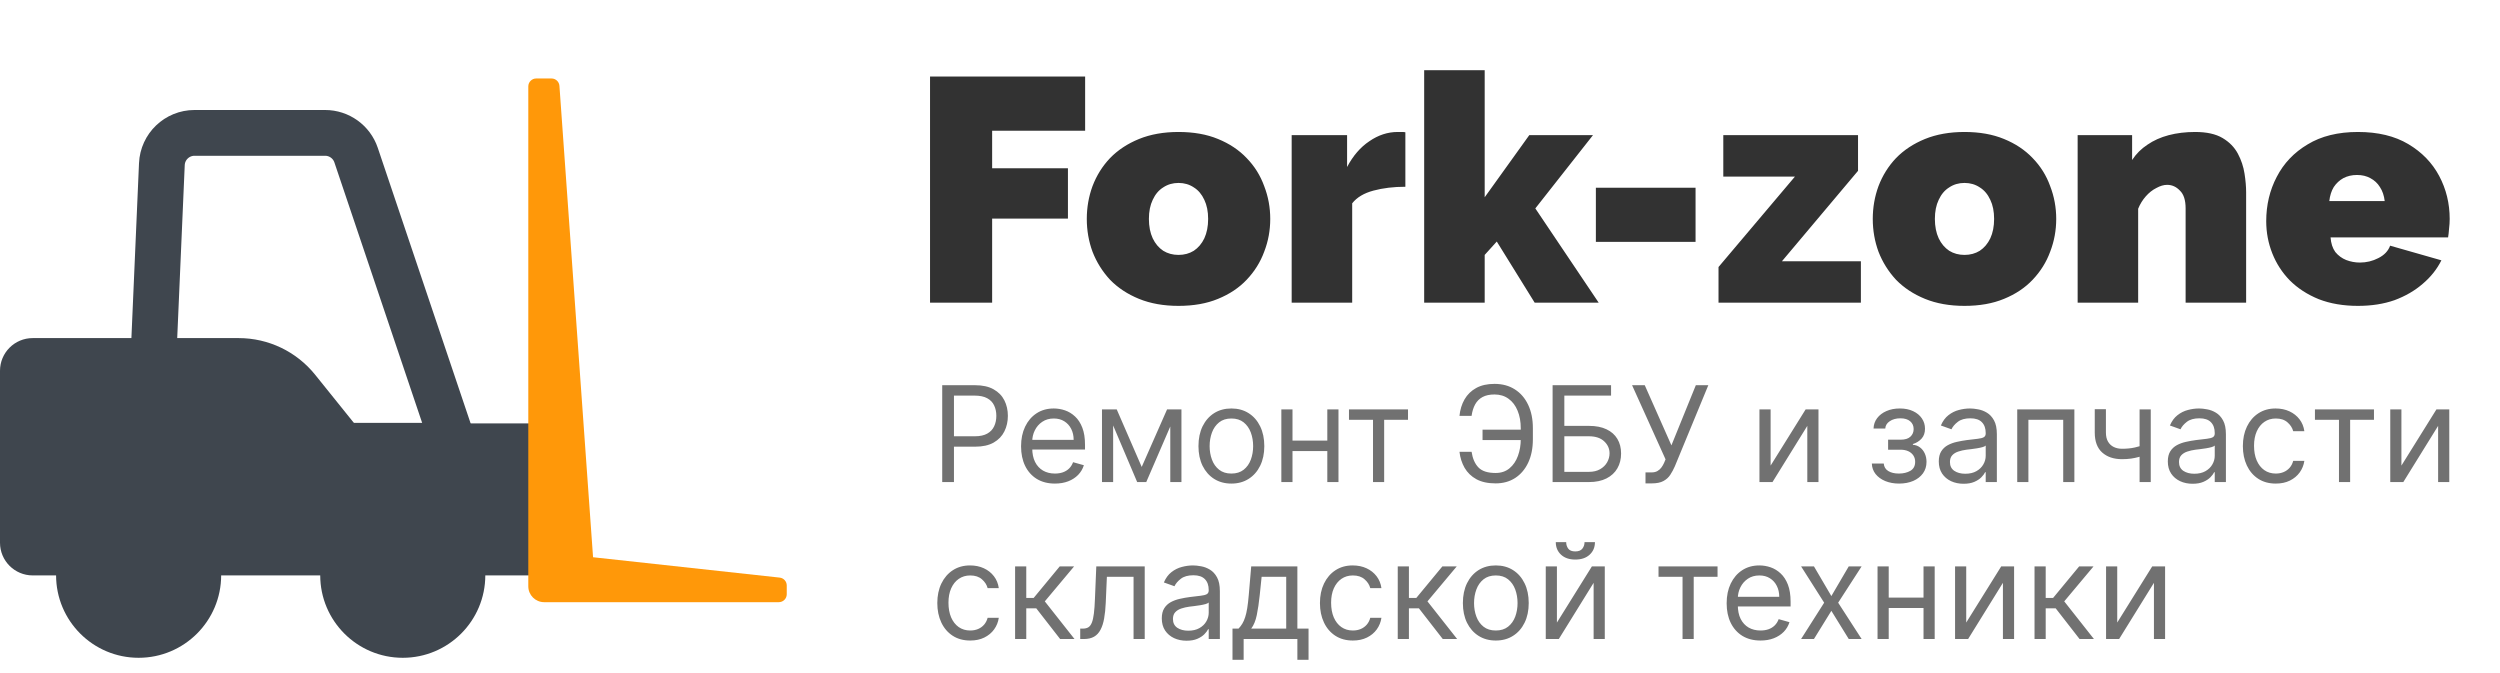 <svg width="223" height="60" viewBox="0 0 223 60" fill="none" xmlns="http://www.w3.org/2000/svg">
<path d="M82.959 27V6.829H96.794V11.659H88.499V15.011H95.26V19.5H88.499V27H82.959ZM105.124 27.284C103.798 27.284 102.624 27.076 101.601 26.659C100.578 26.242 99.716 25.674 99.016 24.954C98.334 24.216 97.813 23.383 97.453 22.454C97.112 21.526 96.942 20.551 96.942 19.528C96.942 18.505 97.112 17.53 97.453 16.602C97.813 15.655 98.334 14.822 99.016 14.102C99.716 13.382 100.578 12.814 101.601 12.397C102.624 11.981 103.798 11.772 105.124 11.772C106.468 11.772 107.643 11.981 108.647 12.397C109.669 12.814 110.522 13.382 111.203 14.102C111.904 14.822 112.425 15.655 112.766 16.602C113.126 17.53 113.306 18.505 113.306 19.528C113.306 20.551 113.126 21.526 112.766 22.454C112.425 23.383 111.904 24.216 111.203 24.954C110.522 25.674 109.669 26.242 108.647 26.659C107.643 27.076 106.468 27.284 105.124 27.284ZM102.482 19.528C102.482 20.191 102.595 20.769 102.823 21.261C103.05 21.735 103.362 22.104 103.76 22.369C104.158 22.615 104.612 22.738 105.124 22.738C105.635 22.738 106.09 22.615 106.487 22.369C106.885 22.104 107.198 21.735 107.425 21.261C107.652 20.769 107.766 20.191 107.766 19.528C107.766 18.865 107.652 18.297 107.425 17.824C107.198 17.331 106.885 16.962 106.487 16.716C106.09 16.45 105.635 16.318 105.124 16.318C104.612 16.318 104.158 16.45 103.76 16.716C103.362 16.962 103.05 17.331 102.823 17.824C102.595 18.297 102.482 18.865 102.482 19.528ZM125.359 16.659C124.317 16.659 123.37 16.772 122.518 17C121.666 17.227 121.031 17.606 120.615 18.136V27H115.217V12.056H120.16V14.897C120.69 13.893 121.353 13.126 122.149 12.596C122.944 12.047 123.787 11.772 124.677 11.772C124.885 11.772 125.028 11.772 125.103 11.772C125.198 11.772 125.283 11.782 125.359 11.801V16.659ZM136.894 27L133.513 21.545L132.434 22.738V27H127.036V6.261H132.434V17.596L136.411 12.056H142.093L136.951 18.591L142.604 27H136.894ZM142.352 21.574V16.744H151.244V21.574H142.352ZM153.292 23.818L160.11 15.75H153.718V12.056H165.736V15.238L158.946 23.307H165.991V27H153.292V23.818ZM175.233 27.284C173.907 27.284 172.733 27.076 171.71 26.659C170.688 26.242 169.826 25.674 169.125 24.954C168.443 24.216 167.922 23.383 167.562 22.454C167.222 21.526 167.051 20.551 167.051 19.528C167.051 18.505 167.222 17.53 167.562 16.602C167.922 15.655 168.443 14.822 169.125 14.102C169.826 13.382 170.688 12.814 171.71 12.397C172.733 11.981 173.907 11.772 175.233 11.772C176.578 11.772 177.752 11.981 178.756 12.397C179.779 12.814 180.631 13.382 181.313 14.102C182.014 14.822 182.535 15.655 182.875 16.602C183.235 17.53 183.415 18.505 183.415 19.528C183.415 20.551 183.235 21.526 182.875 22.454C182.535 23.383 182.014 24.216 181.313 24.954C180.631 25.674 179.779 26.242 178.756 26.659C177.752 27.076 176.578 27.284 175.233 27.284ZM172.591 19.528C172.591 20.191 172.705 20.769 172.932 21.261C173.159 21.735 173.472 22.104 173.87 22.369C174.267 22.615 174.722 22.738 175.233 22.738C175.745 22.738 176.199 22.615 176.597 22.369C176.995 22.104 177.307 21.735 177.534 21.261C177.762 20.769 177.875 20.191 177.875 19.528C177.875 18.865 177.762 18.297 177.534 17.824C177.307 17.331 176.995 16.962 176.597 16.716C176.199 16.45 175.745 16.318 175.233 16.318C174.722 16.318 174.267 16.45 173.87 16.716C173.472 16.962 173.159 17.331 172.932 17.824C172.705 18.297 172.591 18.865 172.591 19.528ZM200.355 27H194.957V18.591C194.957 17.852 194.787 17.322 194.446 17C194.124 16.659 193.745 16.488 193.309 16.488C193.006 16.488 192.684 16.583 192.343 16.772C192.002 16.943 191.69 17.189 191.406 17.511C191.122 17.833 190.894 18.202 190.724 18.619V27H185.326V12.056H190.184V14.272C190.544 13.723 190.999 13.268 191.548 12.909C192.097 12.53 192.732 12.246 193.451 12.056C194.171 11.867 194.957 11.772 195.809 11.772C196.832 11.772 197.647 11.952 198.253 12.312C198.859 12.672 199.313 13.136 199.616 13.704C199.919 14.272 200.118 14.869 200.213 15.494C200.308 16.1 200.355 16.659 200.355 17.17V27ZM210.33 27.284C209.023 27.284 207.858 27.085 206.835 26.688C205.812 26.271 204.951 25.712 204.25 25.011C203.568 24.311 203.047 23.506 202.687 22.596C202.327 21.687 202.147 20.731 202.147 19.727C202.147 18.288 202.46 16.971 203.085 15.778C203.71 14.566 204.629 13.6 205.841 12.88C207.053 12.142 208.549 11.772 210.33 11.772C212.11 11.772 213.606 12.132 214.818 12.852C216.03 13.572 216.949 14.518 217.574 15.693C218.199 16.867 218.512 18.145 218.512 19.528C218.512 19.812 218.493 20.106 218.455 20.409C218.436 20.693 218.407 20.949 218.37 21.176H207.886C207.924 21.706 208.066 22.142 208.312 22.483C208.578 22.805 208.9 23.041 209.278 23.193C209.676 23.345 210.083 23.42 210.5 23.42C211.087 23.42 211.636 23.288 212.148 23.023C212.678 22.757 213.028 22.388 213.199 21.915L217.773 23.221C217.375 24.017 216.816 24.718 216.097 25.324C215.396 25.93 214.563 26.413 213.597 26.773C212.631 27.114 211.542 27.284 210.33 27.284ZM207.773 17.937H212.716C212.659 17.445 212.517 17.028 212.29 16.687C212.081 16.346 211.797 16.081 211.438 15.892C211.097 15.702 210.699 15.608 210.244 15.608C209.79 15.608 209.383 15.702 209.023 15.892C208.682 16.081 208.398 16.346 208.17 16.687C207.962 17.028 207.829 17.445 207.773 17.937Z" fill="#323232"/>
<path d="M84.046 43V34.36H86.966C87.643 34.36 88.198 34.482 88.628 34.727C89.061 34.969 89.382 35.297 89.59 35.71C89.798 36.123 89.902 36.585 89.902 37.094C89.902 37.603 89.798 38.066 89.59 38.482C89.384 38.898 89.067 39.23 88.636 39.477C88.206 39.722 87.655 39.844 86.983 39.844H84.89V38.916H86.949C87.413 38.916 87.785 38.836 88.067 38.676C88.348 38.516 88.552 38.299 88.678 38.026C88.808 37.751 88.873 37.44 88.873 37.094C88.873 36.748 88.808 36.438 88.678 36.166C88.552 35.893 88.347 35.679 88.062 35.524C87.778 35.367 87.402 35.288 86.932 35.288H85.093V43H84.046ZM94.1 43.135C93.475 43.135 92.937 42.997 92.484 42.722C92.034 42.443 91.686 42.055 91.442 41.557C91.2 41.057 91.079 40.474 91.079 39.811C91.079 39.147 91.2 38.562 91.442 38.056C91.686 37.547 92.027 37.15 92.463 36.866C92.901 36.579 93.413 36.436 93.998 36.436C94.336 36.436 94.669 36.492 94.998 36.604C95.327 36.717 95.627 36.9 95.897 37.153C96.167 37.403 96.382 37.735 96.542 38.148C96.703 38.562 96.783 39.071 96.783 39.676V40.097H91.788V39.237H95.77C95.77 38.871 95.697 38.545 95.551 38.258C95.407 37.971 95.202 37.745 94.935 37.579C94.671 37.413 94.358 37.33 93.998 37.33C93.602 37.33 93.259 37.428 92.969 37.625C92.682 37.819 92.461 38.072 92.307 38.385C92.152 38.697 92.075 39.032 92.075 39.389V39.962C92.075 40.452 92.159 40.867 92.328 41.207C92.499 41.544 92.737 41.802 93.041 41.979C93.344 42.153 93.697 42.241 94.1 42.241C94.361 42.241 94.597 42.204 94.808 42.131C95.022 42.055 95.206 41.943 95.361 41.793C95.516 41.642 95.635 41.453 95.719 41.228L96.681 41.498C96.58 41.824 96.41 42.111 96.171 42.359C95.932 42.603 95.637 42.795 95.285 42.932C94.933 43.068 94.538 43.135 94.1 43.135ZM101.841 41.65L104.102 36.52H105.047L102.246 43H101.436L98.685 36.52H99.613L101.841 41.65ZM99.293 36.52V43H98.297V36.52H99.293ZM104.389 43V36.52H105.385V43H104.389ZM109.84 43.135C109.255 43.135 108.741 42.996 108.3 42.717C107.861 42.439 107.518 42.049 107.27 41.549C107.026 41.048 106.903 40.463 106.903 39.794C106.903 39.119 107.026 38.529 107.27 38.026C107.518 37.523 107.861 37.132 108.3 36.853C108.741 36.575 109.255 36.436 109.84 36.436C110.425 36.436 110.937 36.575 111.375 36.853C111.817 37.132 112.16 37.523 112.405 38.026C112.652 38.529 112.776 39.119 112.776 39.794C112.776 40.463 112.652 41.048 112.405 41.549C112.16 42.049 111.817 42.439 111.375 42.717C110.937 42.996 110.425 43.135 109.84 43.135ZM109.84 42.241C110.284 42.241 110.65 42.127 110.937 41.899C111.223 41.671 111.436 41.372 111.574 41C111.711 40.629 111.78 40.227 111.78 39.794C111.78 39.361 111.711 38.957 111.574 38.583C111.436 38.209 111.223 37.907 110.937 37.676C110.65 37.445 110.284 37.33 109.84 37.33C109.395 37.33 109.03 37.445 108.743 37.676C108.456 37.907 108.244 38.209 108.106 38.583C107.968 38.957 107.899 39.361 107.899 39.794C107.899 40.227 107.968 40.629 108.106 41C108.244 41.372 108.456 41.671 108.743 41.899C109.03 42.127 109.395 42.241 109.84 42.241ZM118.633 39.304V40.233H115.055V39.304H118.633ZM115.291 36.52V43H114.296V36.52H115.291ZM119.392 36.52V43H118.396V36.52H119.392ZM120.329 37.448V36.52H125.594V37.448H123.467V43H122.472V37.448H120.329ZM135.804 38.326V39.254H132.243V38.326H135.804ZM130.185 40.3H131.265C131.357 40.907 131.563 41.374 131.881 41.701C132.198 42.027 132.707 42.19 133.408 42.19C133.903 42.19 134.316 42.051 134.648 41.772C134.983 41.494 135.233 41.126 135.399 40.667C135.568 40.209 135.652 39.709 135.652 39.169V38.208C135.652 37.611 135.558 37.087 135.369 36.634C135.184 36.178 134.915 35.824 134.564 35.571C134.215 35.315 133.796 35.187 133.306 35.187C132.879 35.187 132.525 35.263 132.243 35.415C131.962 35.567 131.743 35.785 131.585 36.069C131.428 36.353 131.321 36.694 131.265 37.094H130.185C130.241 36.542 130.391 36.053 130.636 35.626C130.884 35.195 131.228 34.858 131.67 34.613C132.114 34.366 132.66 34.242 133.306 34.242C134.01 34.242 134.617 34.406 135.129 34.736C135.641 35.062 136.036 35.522 136.314 36.115C136.593 36.706 136.732 37.398 136.732 38.191V39.186C136.732 39.979 136.594 40.671 136.319 41.262C136.043 41.85 135.656 42.307 135.159 42.633C134.661 42.956 134.077 43.118 133.408 43.118C132.721 43.118 132.151 42.994 131.695 42.747C131.242 42.497 130.892 42.159 130.644 41.734C130.4 41.307 130.246 40.829 130.185 40.3ZM138.492 43V34.36H143.707V35.288H139.539V37.988H141.732C142.351 37.988 142.873 38.089 143.298 38.292C143.725 38.494 144.048 38.78 144.268 39.148C144.49 39.517 144.601 39.951 144.601 40.452C144.601 40.953 144.49 41.394 144.268 41.777C144.048 42.159 143.725 42.459 143.298 42.675C142.873 42.892 142.351 43 141.732 43H138.492ZM139.539 42.089H141.732C142.126 42.089 142.459 42.01 142.732 41.852C143.008 41.692 143.216 41.487 143.357 41.237C143.5 40.983 143.572 40.716 143.572 40.435C143.572 40.022 143.413 39.666 143.095 39.368C142.777 39.067 142.323 38.916 141.732 38.916H139.539V42.089ZM146.779 43.118V42.139H147.319C147.527 42.139 147.702 42.099 147.842 42.017C147.986 41.935 148.104 41.83 148.197 41.701C148.292 41.571 148.371 41.436 148.433 41.296L148.568 40.975L145.581 34.36H146.712L149.091 39.726L151.268 34.36H152.382L149.395 41.599C149.277 41.869 149.142 42.12 148.99 42.35C148.841 42.581 148.637 42.767 148.378 42.907C148.122 43.048 147.775 43.118 147.336 43.118H146.779ZM157.939 41.532L161.061 36.52H162.208V43H161.212V37.988L158.107 43H156.943V36.52H157.939V41.532ZM166.968 41.346H168.031C168.054 41.639 168.186 41.861 168.428 42.013C168.672 42.165 168.99 42.241 169.381 42.241C169.78 42.241 170.122 42.159 170.406 41.996C170.69 41.83 170.832 41.563 170.832 41.194C170.832 40.978 170.779 40.789 170.672 40.629C170.565 40.466 170.415 40.339 170.221 40.249C170.026 40.159 169.797 40.114 169.533 40.114H168.419V39.22H169.533C169.929 39.22 170.222 39.13 170.41 38.95C170.602 38.77 170.697 38.545 170.697 38.275C170.697 37.985 170.595 37.753 170.389 37.579C170.184 37.402 169.893 37.313 169.516 37.313C169.136 37.313 168.82 37.399 168.567 37.571C168.314 37.739 168.18 37.957 168.166 38.224H167.12C167.131 37.876 167.238 37.568 167.44 37.3C167.643 37.031 167.919 36.819 168.267 36.668C168.616 36.513 169.015 36.436 169.465 36.436C169.921 36.436 170.316 36.516 170.651 36.676C170.988 36.834 171.249 37.049 171.431 37.322C171.617 37.592 171.71 37.898 171.71 38.241C171.71 38.607 171.607 38.902 171.402 39.127C171.196 39.352 170.939 39.513 170.63 39.608V39.676C170.874 39.693 171.087 39.771 171.267 39.912C171.45 40.05 171.592 40.231 171.693 40.456C171.794 40.678 171.845 40.924 171.845 41.194C171.845 41.588 171.739 41.931 171.528 42.224C171.317 42.513 171.028 42.738 170.659 42.899C170.291 43.056 169.87 43.135 169.398 43.135C168.939 43.135 168.529 43.06 168.166 42.911C167.803 42.76 167.515 42.55 167.301 42.283C167.09 42.013 166.979 41.701 166.968 41.346ZM175.15 43.152C174.74 43.152 174.367 43.075 174.032 42.92C173.698 42.762 173.432 42.536 173.235 42.241C173.038 41.943 172.94 41.583 172.94 41.161C172.94 40.789 173.013 40.488 173.159 40.258C173.305 40.024 173.501 39.842 173.745 39.709C173.99 39.577 174.26 39.479 174.555 39.414C174.853 39.347 175.153 39.293 175.454 39.254C175.848 39.203 176.167 39.165 176.412 39.14C176.659 39.112 176.839 39.065 176.952 39.001C177.067 38.936 177.125 38.823 177.125 38.663V38.629C177.125 38.213 177.011 37.89 176.783 37.659C176.558 37.428 176.216 37.313 175.758 37.313C175.282 37.313 174.91 37.417 174.64 37.625C174.37 37.833 174.18 38.056 174.07 38.292L173.125 37.954C173.294 37.561 173.519 37.254 173.8 37.035C174.084 36.812 174.394 36.658 174.728 36.571C175.066 36.481 175.398 36.436 175.724 36.436C175.932 36.436 176.171 36.461 176.441 36.512C176.714 36.559 176.977 36.659 177.23 36.811C177.486 36.963 177.698 37.192 177.867 37.499C178.036 37.805 178.12 38.216 178.12 38.731V43H177.125V42.123H177.074C177.006 42.263 176.894 42.414 176.736 42.574C176.579 42.734 176.369 42.871 176.108 42.983C175.846 43.096 175.527 43.152 175.15 43.152ZM175.302 42.258C175.696 42.258 176.028 42.18 176.298 42.026C176.57 41.871 176.776 41.671 176.914 41.426C177.054 41.182 177.125 40.924 177.125 40.654V39.743C177.082 39.794 176.99 39.84 176.846 39.882C176.705 39.922 176.542 39.957 176.357 39.988C176.174 40.016 175.995 40.041 175.821 40.064C175.649 40.083 175.51 40.1 175.403 40.114C175.145 40.148 174.903 40.203 174.678 40.279C174.455 40.352 174.275 40.463 174.138 40.612C174.003 40.758 173.935 40.958 173.935 41.211C173.935 41.557 174.063 41.819 174.319 41.996C174.578 42.17 174.905 42.258 175.302 42.258ZM179.937 43V36.52H185.034V43H184.038V37.448H180.933V43H179.937ZM191.847 36.52V43H190.851V36.52H191.847ZM191.459 39.608V40.536C191.234 40.621 191.01 40.695 190.788 40.76C190.566 40.822 190.332 40.871 190.088 40.907C189.843 40.941 189.574 40.958 189.282 40.958C188.548 40.958 187.959 40.76 187.514 40.363C187.073 39.967 186.852 39.372 186.852 38.579V36.503H187.848V38.579C187.848 38.911 187.911 39.183 188.037 39.397C188.164 39.611 188.336 39.77 188.552 39.874C188.769 39.978 189.012 40.03 189.282 40.03C189.704 40.03 190.085 39.992 190.425 39.916C190.768 39.837 191.113 39.735 191.459 39.608ZM195.581 43.152C195.17 43.152 194.797 43.075 194.463 42.92C194.128 42.762 193.862 42.536 193.665 42.241C193.468 41.943 193.37 41.583 193.37 41.161C193.37 40.789 193.443 40.488 193.589 40.258C193.736 40.024 193.931 39.842 194.176 39.709C194.42 39.577 194.69 39.479 194.986 39.414C195.284 39.347 195.583 39.293 195.884 39.254C196.278 39.203 196.597 39.165 196.842 39.14C197.089 39.112 197.269 39.065 197.382 39.001C197.497 38.936 197.555 38.823 197.555 38.663V38.629C197.555 38.213 197.441 37.89 197.213 37.659C196.988 37.428 196.646 37.313 196.188 37.313C195.713 37.313 195.34 37.417 195.07 37.625C194.8 37.833 194.61 38.056 194.501 38.292L193.556 37.954C193.724 37.561 193.949 37.254 194.231 37.035C194.515 36.812 194.824 36.658 195.159 36.571C195.496 36.481 195.828 36.436 196.154 36.436C196.362 36.436 196.601 36.461 196.871 36.512C197.144 36.559 197.407 36.659 197.66 36.811C197.916 36.963 198.129 37.192 198.297 37.499C198.466 37.805 198.551 38.216 198.551 38.731V43H197.555V42.123H197.504C197.437 42.263 197.324 42.414 197.167 42.574C197.009 42.734 196.8 42.871 196.538 42.983C196.277 43.096 195.957 43.152 195.581 43.152ZM195.732 42.258C196.126 42.258 196.458 42.18 196.728 42.026C197.001 41.871 197.206 41.671 197.344 41.426C197.485 41.182 197.555 40.924 197.555 40.654V39.743C197.513 39.794 197.42 39.84 197.276 39.882C197.136 39.922 196.973 39.957 196.787 39.988C196.604 40.016 196.426 40.041 196.251 40.064C196.08 40.083 195.941 40.1 195.834 40.114C195.575 40.148 195.333 40.203 195.108 40.279C194.886 40.352 194.706 40.463 194.568 40.612C194.433 40.758 194.366 40.958 194.366 41.211C194.366 41.557 194.493 41.819 194.749 41.996C195.008 42.17 195.336 42.258 195.732 42.258ZM203 43.135C202.393 43.135 201.87 42.992 201.431 42.705C200.992 42.418 200.655 42.023 200.418 41.519C200.182 41.016 200.064 40.441 200.064 39.794C200.064 39.136 200.185 38.555 200.427 38.051C200.671 37.545 201.012 37.15 201.448 36.866C201.886 36.579 202.398 36.436 202.983 36.436C203.439 36.436 203.85 36.52 204.215 36.689C204.581 36.858 204.88 37.094 205.114 37.398C205.347 37.701 205.492 38.056 205.548 38.461H204.553C204.477 38.165 204.308 37.904 204.046 37.676C203.788 37.445 203.439 37.33 203 37.33C202.612 37.33 202.272 37.431 201.979 37.634C201.69 37.833 201.463 38.116 201.3 38.482C201.14 38.844 201.06 39.271 201.06 39.76C201.06 40.261 201.138 40.697 201.296 41.068C201.456 41.439 201.681 41.727 201.971 41.933C202.263 42.138 202.606 42.241 203 42.241C203.259 42.241 203.494 42.196 203.705 42.106C203.916 42.016 204.094 41.886 204.241 41.718C204.387 41.549 204.491 41.346 204.553 41.11H205.548C205.492 41.492 205.353 41.837 205.131 42.144C204.911 42.447 204.62 42.689 204.257 42.869C203.897 43.046 203.478 43.135 203 43.135ZM206.493 37.448V36.52H211.758V37.448H209.632V43H208.636V37.448H206.493ZM214.206 41.532L217.328 36.52H218.476V43H217.48V37.988L214.375 43H213.211V36.52H214.206V41.532ZM86.544 57.135C85.936 57.135 85.413 56.992 84.974 56.705C84.536 56.418 84.198 56.023 83.962 55.519C83.726 55.016 83.608 54.441 83.608 53.794C83.608 53.136 83.728 52.555 83.97 52.051C84.215 51.545 84.555 51.15 84.991 50.866C85.43 50.579 85.942 50.436 86.527 50.436C86.983 50.436 87.393 50.52 87.759 50.689C88.124 50.858 88.424 51.094 88.657 51.398C88.891 51.701 89.036 52.056 89.092 52.461H88.096C88.02 52.165 87.852 51.904 87.59 51.676C87.331 51.445 86.983 51.33 86.544 51.33C86.156 51.33 85.815 51.431 85.523 51.634C85.233 51.833 85.007 52.116 84.844 52.482C84.683 52.844 84.603 53.271 84.603 53.76C84.603 54.261 84.682 54.697 84.839 55.068C85 55.439 85.225 55.727 85.514 55.933C85.807 56.138 86.15 56.241 86.544 56.241C86.802 56.241 87.037 56.196 87.248 56.106C87.459 56.016 87.638 55.886 87.784 55.718C87.93 55.549 88.034 55.346 88.096 55.11H89.092C89.036 55.492 88.896 55.837 88.674 56.144C88.455 56.447 88.164 56.689 87.801 56.869C87.441 57.046 87.022 57.135 86.544 57.135ZM90.547 57V50.52H91.543V53.338H92.201L94.53 50.52H95.812L93.197 53.642L95.846 57H94.564L92.437 54.266H91.543V57H90.547ZM96.355 57V56.072H96.591C96.785 56.072 96.947 56.034 97.076 55.958C97.205 55.879 97.309 55.743 97.388 55.549C97.47 55.352 97.531 55.079 97.574 54.73C97.619 54.379 97.651 53.932 97.671 53.389L97.789 50.52H102.109V57H101.113V51.448H98.734L98.633 53.76C98.61 54.292 98.562 54.76 98.489 55.165C98.419 55.567 98.311 55.904 98.164 56.177C98.021 56.45 97.83 56.656 97.591 56.793C97.352 56.931 97.052 57 96.692 57H96.355ZM105.842 57.152C105.432 57.152 105.059 57.075 104.724 56.92C104.39 56.762 104.124 56.536 103.927 56.241C103.73 55.943 103.632 55.583 103.632 55.161C103.632 54.789 103.705 54.488 103.851 54.258C103.997 54.024 104.193 53.842 104.438 53.709C104.682 53.577 104.952 53.479 105.248 53.414C105.546 53.347 105.845 53.293 106.146 53.254C106.54 53.203 106.859 53.165 107.104 53.14C107.351 53.112 107.531 53.065 107.644 53.001C107.759 52.936 107.817 52.823 107.817 52.663V52.629C107.817 52.213 107.703 51.89 107.475 51.659C107.25 51.428 106.908 51.313 106.45 51.313C105.975 51.313 105.602 51.417 105.332 51.625C105.062 51.833 104.872 52.056 104.762 52.292L103.817 51.954C103.986 51.561 104.211 51.254 104.492 51.035C104.776 50.812 105.086 50.658 105.421 50.571C105.758 50.481 106.09 50.436 106.416 50.436C106.624 50.436 106.863 50.461 107.133 50.512C107.406 50.559 107.669 50.659 107.922 50.811C108.178 50.963 108.391 51.192 108.559 51.499C108.728 51.805 108.812 52.216 108.812 52.731V57H107.817V56.123H107.766C107.699 56.263 107.586 56.414 107.429 56.574C107.271 56.734 107.062 56.871 106.8 56.983C106.539 57.096 106.219 57.152 105.842 57.152ZM105.994 56.258C106.388 56.258 106.72 56.18 106.99 56.026C107.263 55.871 107.468 55.671 107.606 55.426C107.746 55.182 107.817 54.924 107.817 54.654V53.743C107.775 53.794 107.682 53.84 107.538 53.882C107.398 53.922 107.235 53.957 107.049 53.988C106.866 54.016 106.688 54.041 106.513 54.064C106.342 54.083 106.202 54.1 106.096 54.114C105.837 54.148 105.595 54.203 105.37 54.279C105.148 54.352 104.968 54.463 104.83 54.612C104.695 54.758 104.627 54.958 104.627 55.211C104.627 55.557 104.755 55.819 105.011 55.996C105.27 56.17 105.598 56.258 105.994 56.258ZM109.938 58.856V56.072H110.478C110.61 55.934 110.724 55.785 110.819 55.625C110.915 55.464 110.998 55.275 111.068 55.055C111.142 54.833 111.203 54.563 111.254 54.245C111.305 53.925 111.35 53.538 111.389 53.085L111.608 50.52H115.726V56.072H116.722V58.856H115.726V57H110.933V58.856H109.938ZM111.608 56.072H114.73V51.448H112.537L112.368 53.085C112.297 53.763 112.21 54.355 112.106 54.861C112.002 55.367 111.836 55.771 111.608 56.072ZM120.676 57.135C120.068 57.135 119.545 56.992 119.106 56.705C118.667 56.418 118.33 56.023 118.094 55.519C117.857 55.016 117.739 54.441 117.739 53.794C117.739 53.136 117.86 52.555 118.102 52.051C118.347 51.545 118.687 51.15 119.123 50.866C119.562 50.579 120.074 50.436 120.659 50.436C121.114 50.436 121.525 50.52 121.891 50.689C122.256 50.858 122.556 51.094 122.789 51.398C123.023 51.701 123.167 52.056 123.224 52.461H122.228C122.152 52.165 121.983 51.904 121.722 51.676C121.463 51.445 121.114 51.33 120.676 51.33C120.287 51.33 119.947 51.431 119.655 51.634C119.365 51.833 119.139 52.116 118.975 52.482C118.815 52.844 118.735 53.271 118.735 53.76C118.735 54.261 118.814 54.697 118.971 55.068C119.131 55.439 119.356 55.727 119.646 55.933C119.939 56.138 120.282 56.241 120.676 56.241C120.934 56.241 121.169 56.196 121.38 56.106C121.591 56.016 121.77 55.886 121.916 55.718C122.062 55.549 122.166 55.346 122.228 55.11H123.224C123.167 55.492 123.028 55.837 122.806 56.144C122.587 56.447 122.296 56.689 121.933 56.869C121.573 57.046 121.154 57.135 120.676 57.135ZM124.679 57V50.52H125.675V53.338H126.333L128.662 50.52H129.944L127.329 53.642L129.978 57H128.695L126.569 54.266H125.675V57H124.679ZM133.426 57.135C132.841 57.135 132.327 56.996 131.886 56.717C131.447 56.439 131.104 56.049 130.856 55.549C130.612 55.048 130.489 54.463 130.489 53.794C130.489 53.119 130.612 52.529 130.856 52.026C131.104 51.523 131.447 51.132 131.886 50.853C132.327 50.575 132.841 50.436 133.426 50.436C134.011 50.436 134.523 50.575 134.961 50.853C135.403 51.132 135.746 51.523 135.991 52.026C136.238 52.529 136.362 53.119 136.362 53.794C136.362 54.463 136.238 55.048 135.991 55.549C135.746 56.049 135.403 56.439 134.961 56.717C134.523 56.996 134.011 57.135 133.426 57.135ZM133.426 56.241C133.87 56.241 134.236 56.127 134.523 55.899C134.809 55.671 135.022 55.372 135.16 55C135.297 54.629 135.366 54.227 135.366 53.794C135.366 53.361 135.297 52.957 135.16 52.583C135.022 52.209 134.809 51.907 134.523 51.676C134.236 51.445 133.87 51.33 133.426 51.33C132.981 51.33 132.616 51.445 132.329 51.676C132.042 51.907 131.83 52.209 131.692 52.583C131.554 52.957 131.485 53.361 131.485 53.794C131.485 54.227 131.554 54.629 131.692 55C131.83 55.372 132.042 55.671 132.329 55.899C132.616 56.127 132.981 56.241 133.426 56.241ZM138.877 55.532L141.999 50.52H143.147V57H142.151V51.988L139.046 57H137.882V50.52H138.877V55.532ZM141.341 48.36H142.269C142.269 48.816 142.112 49.188 141.797 49.478C141.482 49.768 141.054 49.913 140.514 49.913C139.983 49.913 139.559 49.768 139.244 49.478C138.932 49.188 138.776 48.816 138.776 48.36H139.704C139.704 48.579 139.765 48.772 139.886 48.938C140.009 49.104 140.219 49.187 140.514 49.187C140.81 49.187 141.02 49.104 141.147 48.938C141.276 48.772 141.341 48.579 141.341 48.36ZM147.94 51.448V50.52H153.205V51.448H151.079V57H150.083V51.448H147.94ZM157.038 57.135C156.414 57.135 155.875 56.997 155.422 56.722C154.972 56.443 154.625 56.055 154.38 55.557C154.138 55.057 154.017 54.474 154.017 53.811C154.017 53.147 154.138 52.562 154.38 52.056C154.625 51.547 154.965 51.15 155.401 50.866C155.84 50.579 156.352 50.436 156.937 50.436C157.274 50.436 157.608 50.492 157.937 50.604C158.266 50.717 158.565 50.9 158.835 51.153C159.105 51.403 159.32 51.735 159.481 52.148C159.641 52.562 159.721 53.071 159.721 53.676V54.097H154.726V53.237H158.709C158.709 52.871 158.636 52.545 158.489 52.258C158.346 51.971 158.141 51.745 157.873 51.579C157.609 51.413 157.297 51.33 156.937 51.33C156.54 51.33 156.197 51.428 155.907 51.625C155.621 51.819 155.4 52.072 155.245 52.385C155.09 52.697 155.013 53.032 155.013 53.389V53.962C155.013 54.452 155.097 54.867 155.266 55.207C155.438 55.544 155.675 55.802 155.979 55.979C156.283 56.153 156.636 56.241 157.038 56.241C157.3 56.241 157.536 56.204 157.747 56.131C157.961 56.055 158.145 55.943 158.299 55.793C158.454 55.642 158.574 55.453 158.658 55.228L159.62 55.498C159.519 55.824 159.348 56.111 159.109 56.359C158.87 56.603 158.575 56.795 158.223 56.932C157.872 57.068 157.477 57.135 157.038 57.135ZM161.804 50.52L163.357 53.169L164.909 50.52H166.057L163.964 53.76L166.057 57H164.909L163.357 54.486L161.804 57H160.657L162.715 53.76L160.657 50.52H161.804ZM171.814 53.304V54.233H168.237V53.304H171.814ZM168.473 50.52V57H167.477V50.52H168.473ZM172.574 50.52V57H171.578V50.52H172.574ZM175.387 55.532L178.509 50.52H179.657V57H178.661V51.988L175.556 57H174.392V50.52H175.387V55.532ZM181.48 57V50.52H182.476V53.338H183.134L185.463 50.52H186.745L184.13 53.642L186.779 57H185.497L183.37 54.266H182.476V57H181.48ZM188.857 55.532L191.979 50.52H193.126V57H192.131V51.988L189.026 57H187.861V50.52H188.857V55.532Z" fill="#717171"/>
<path d="M31.602 37.766L49.792 37.766C50.759 37.766 51.542 38.549 51.542 39.516V51.327L7.92 51.327H2.916C1.306 51.327 0 50.022 0 48.411V33.074C0 31.463 1.306 30.158 2.916 30.158H21.291C23.94 30.158 26.446 31.358 28.107 33.422L31.602 37.766Z" fill="#3F464E"/>
<path d="M31.763 13.838L40.497 39.76H13.347L14.439 14.643C14.507 13.083 15.791 11.853 17.352 11.853H28.999C30.251 11.853 31.363 12.652 31.763 13.838Z" stroke="#3F464E" stroke-width="4.083"/>
<path d="M47.124 52.298V7.708C47.124 7.317 47.441 7 47.832 7H49.195C49.566 7 49.875 7.287 49.901 7.657L52.901 49.706L69.547 51.522C69.906 51.561 70.178 51.864 70.178 52.225V53.006C70.178 53.397 69.861 53.714 69.47 53.714L48.54 53.714C47.758 53.714 47.124 53.08 47.124 52.298Z" fill="#FF9809"/>
<circle cx="12.365" cy="51.312" r="7.363" fill="#3F464E"/>
<circle cx="35.927" cy="51.312" r="7.363" fill="#3F464E"/>
</svg>
